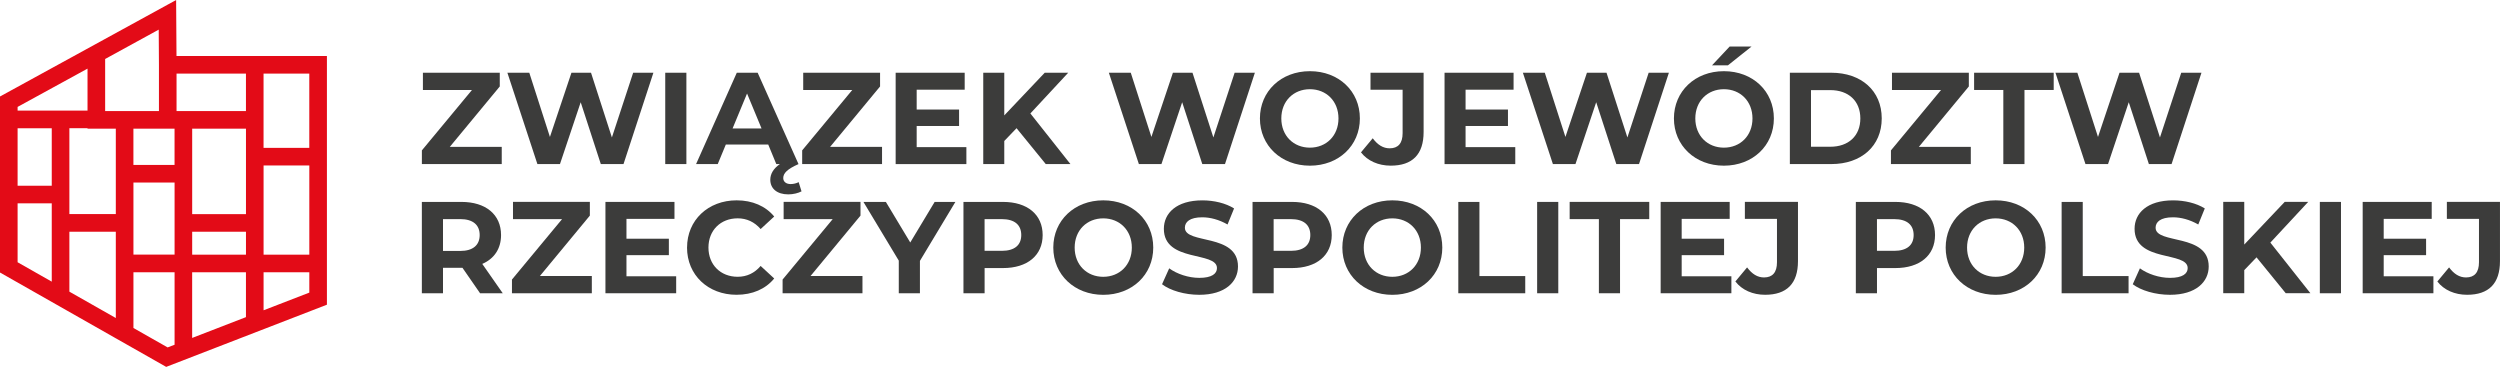 <?xml version="1.0" encoding="UTF-8"?> <svg xmlns="http://www.w3.org/2000/svg" id="Warstwa_2" data-name="Warstwa 2" width="358.23mm" height="52.57mm" viewBox="0 0 1015.46 149.01"><g id="Warstwa_1-2" data-name="Warstwa 1"><g><g><path d="M203.8,59.65v7h-32.44v-5.57l20.35-24.54h-19.93v-7h31.22v5.57l-20.3,24.54h21.1Z" fill="#3c3c3b"></path><path d="M265.4,29.54l-12.14,37.1h-9.22l-8.17-25.12-8.42,25.12h-9.17l-12.19-37.1h8.9l8.38,26.08,8.74-26.08h7.95l8.48,26.29,8.64-26.29h8.22Z" fill="#3c3c3b"></path><path d="M270.21,29.54h8.59v37.1h-8.59V29.54Z" fill="#3c3c3b"></path><path d="M325.55,77.73c-1.27.69-3.34,1.22-5.36,1.22-4.61,0-7.31-2.39-7.31-5.94,0-2.33,1.22-4.5,3.87-6.36h-1.43l-3.28-7.95h-17.22l-3.29,7.95h-8.8l16.54-37.1h8.48l16.59,37.1c-4.56,2.01-6.2,3.71-6.2,5.67,0,1.48,1.17,2.44,3.02,2.44,1.17,0,2.39-.32,3.24-.79l1.17,3.76ZM309.33,52.18l-5.89-14.2-5.88,14.2h11.77Z" fill="#3c3c3b"></path><path d="M358.27,59.65v7h-32.44v-5.57l20.35-24.54h-19.93v-7h31.22v5.57l-20.3,24.54h21.1Z" fill="#3c3c3b"></path><path d="M392.53,59.76v6.89h-28.73V29.54h28.04v6.89h-19.5v8.06h17.22v6.68h-17.22v8.59h20.19Z" fill="#3c3c3b"></path><path d="M412.9,52.07l-4.98,5.19v9.38h-8.54V29.54h8.54v17.33l16.43-17.33h9.54l-15.37,16.54,16.27,20.56h-10.02l-11.87-14.58Z" fill="#3c3c3b"></path><path d="M509.71,29.54l-12.14,37.1h-9.22l-8.17-25.12-8.42,25.12h-9.17l-12.19-37.1h8.9l8.38,26.08,8.74-26.08h7.95l8.48,26.29,8.64-26.29h8.22Z" fill="#3c3c3b"></path><path d="M511.76,48.1c0-11.02,8.59-19.19,20.3-19.19s20.3,8.11,20.3,19.19-8.64,19.19-20.3,19.19-20.3-8.16-20.3-19.19ZM543.67,48.1c0-7.05-4.98-11.87-11.61-11.87s-11.61,4.82-11.61,11.87,4.98,11.87,11.61,11.87,11.61-4.82,11.61-11.87Z" fill="#3c3c3b"></path><path d="M552.81,61.88l4.77-5.72c2.01,2.7,4.24,4.08,6.89,4.08,3.45,0,5.25-2.07,5.25-6.15v-17.65h-13.04v-6.89h21.57v24.06c0,9.17-4.61,13.67-13.36,13.67-4.98,0-9.38-1.91-12.09-5.41Z" fill="#3c3c3b"></path><path d="M615.48,59.76v6.89h-28.73V29.54h28.04v6.89h-19.5v8.06h17.22v6.68h-17.22v8.59h20.19Z" fill="#3c3c3b"></path><path d="M677.88,29.54l-12.14,37.1h-9.22l-8.17-25.12-8.42,25.12h-9.17l-12.19-37.1h8.9l8.38,26.08,8.74-26.08h7.95l8.48,26.29,8.64-26.29h8.22Z" fill="#3c3c3b"></path><path d="M679.92,48.1c0-11.02,8.59-19.19,20.3-19.19s20.3,8.11,20.3,19.19-8.64,19.19-20.3,19.19-20.3-8.16-20.3-19.19ZM711.83,48.1c0-7.05-4.98-11.87-11.61-11.87s-11.61,4.82-11.61,11.87,4.98,11.87,11.61,11.87,11.61-4.82,11.61-11.87ZM702.56,18.89h8.9l-9.59,7.63h-6.47l7.16-7.63Z" fill="#3c3c3b"></path><path d="M727.01,29.54h16.86c12.14,0,20.46,7.32,20.46,18.55s-8.32,18.55-20.46,18.55h-16.86V29.54ZM743.45,59.6c7.37,0,12.19-4.4,12.19-11.5s-4.82-11.5-12.19-11.5h-7.85v23h7.85Z" fill="#3c3c3b"></path><path d="M800.51,59.65v7h-32.44v-5.57l20.35-24.54h-19.93v-7h31.22v5.57l-20.3,24.54h21.1Z" fill="#3c3c3b"></path><path d="M813.72,36.54h-11.87v-7h32.33v7h-11.87v30.1h-8.59v-30.1Z" fill="#3c3c3b"></path><path d="M894.2,29.54l-12.14,37.1h-9.22l-8.17-25.12-8.42,25.12h-9.17l-12.19-37.1h8.9l8.38,26.08,8.74-26.08h7.95l8.48,26.29,8.64-26.29h8.22Z" fill="#3c3c3b"></path></g><g><path d="M195,119.11l-7.16-10.34h-7.9v10.34h-8.59v-37.1h16.06c9.91,0,16.11,5.14,16.11,13.46,0,5.57-2.81,9.65-7.63,11.72l8.32,11.92h-9.22ZM186.94,89h-7v12.93h7c5.25,0,7.9-2.44,7.9-6.47s-2.65-6.47-7.9-6.47Z" fill="#3c3c3b"></path><path d="M240.39,112.11v7h-32.44v-5.57l20.35-24.54h-19.93v-7h31.22v5.57l-20.3,24.54h21.1Z" fill="#3c3c3b"></path><path d="M274.65,112.22v6.89h-28.73v-37.1h28.04v6.89h-19.5v8.06h17.22v6.68h-17.22v8.58h20.19Z" fill="#3c3c3b"></path><path d="M279.07,100.56c0-11.18,8.59-19.19,20.14-19.19,6.41,0,11.76,2.33,15.26,6.57l-5.51,5.09c-2.49-2.86-5.62-4.35-9.33-4.35-6.94,0-11.87,4.88-11.87,11.87s4.93,11.87,11.87,11.87c3.71,0,6.84-1.48,9.33-4.4l5.51,5.09c-3.5,4.29-8.85,6.62-15.32,6.62-11.5,0-20.09-8-20.09-19.19Z" fill="#3c3c3b"></path><path d="M350.32,112.11v7h-32.44v-5.57l20.35-24.54h-19.93v-7h31.22v5.57l-20.3,24.54h21.1Z" fill="#3c3c3b"></path><path d="M373.66,105.96v13.15h-8.59v-13.25l-14.36-23.85h9.11l9.91,16.48,9.91-16.48h8.42l-14.41,23.96Z" fill="#3c3c3b"></path><path d="M423.51,95.47c0,8.27-6.2,13.41-16.11,13.41h-7.47v10.23h-8.59v-37.1h16.06c9.91,0,16.11,5.14,16.11,13.46ZM414.82,95.47c0-4.08-2.65-6.47-7.9-6.47h-7v12.88h7c5.25,0,7.9-2.38,7.9-6.41Z" fill="#3c3c3b"></path><path d="M427.83,100.56c0-11.02,8.59-19.19,20.3-19.19s20.3,8.11,20.3,19.19-8.64,19.19-20.3,19.19-20.3-8.16-20.3-19.19ZM459.73,100.56c0-7.05-4.98-11.87-11.61-11.87s-11.61,4.82-11.61,11.87,4.98,11.87,11.61,11.87,11.61-4.83,11.61-11.87Z" fill="#3c3c3b"></path><path d="M472,115.46l2.91-6.47c3.13,2.28,7.79,3.87,12.24,3.87,5.09,0,7.16-1.7,7.16-3.97,0-6.94-21.57-2.18-21.57-15.96,0-6.31,5.09-11.55,15.64-11.55,4.67,0,9.43,1.11,12.88,3.28l-2.65,6.52c-3.44-1.96-7-2.92-10.28-2.92-5.09,0-7.05,1.91-7.05,4.24,0,6.84,21.57,2.12,21.57,15.74,0,6.2-5.14,11.5-15.74,11.5-5.88,0-11.82-1.75-15.11-4.29Z" fill="#3c3c3b"></path><path d="M540.93,95.47c0,8.27-6.2,13.41-16.11,13.41h-7.47v10.23h-8.59v-37.1h16.06c9.91,0,16.11,5.14,16.11,13.46ZM532.23,95.47c0-4.08-2.65-6.47-7.9-6.47h-7v12.88h7c5.25,0,7.9-2.38,7.9-6.41Z" fill="#3c3c3b"></path><path d="M545.24,100.56c0-11.02,8.59-19.19,20.3-19.19s20.3,8.11,20.3,19.19-8.64,19.19-20.3,19.19-20.3-8.16-20.3-19.19ZM577.15,100.56c0-7.05-4.98-11.87-11.61-11.87s-11.61,4.82-11.61,11.87,4.98,11.87,11.61,11.87,11.61-4.83,11.61-11.87Z" fill="#3c3c3b"></path><path d="M592.33,82.01h8.59v30.11h18.61v7h-27.19v-37.1Z" fill="#3c3c3b"></path><path d="M624.36,82.01h8.59v37.1h-8.59v-37.1Z" fill="#3c3c3b"></path><path d="M649.44,89h-11.87v-7h32.33v7h-11.87v30.11h-8.59v-30.11Z" fill="#3c3c3b"></path><path d="M703.26,112.22v6.89h-28.73v-37.1h28.04v6.89h-19.5v8.06h17.22v6.68h-17.22v8.58h20.19Z" fill="#3c3c3b"></path><path d="M704.87,114.34l4.77-5.73c2.02,2.71,4.24,4.08,6.89,4.08,3.45,0,5.25-2.07,5.25-6.15v-17.65h-13.04v-6.89h21.57v24.06c0,9.17-4.61,13.67-13.35,13.67-4.98,0-9.38-1.91-12.08-5.4Z" fill="#3c3c3b"></path><path d="M785.98,95.47c0,8.27-6.2,13.41-16.11,13.41h-7.47v10.23h-8.59v-37.1h16.06c9.91,0,16.11,5.14,16.11,13.46ZM777.29,95.47c0-4.08-2.65-6.47-7.9-6.47h-7v12.88h7c5.25,0,7.9-2.38,7.9-6.41Z" fill="#3c3c3b"></path><path d="M790.3,100.56c0-11.02,8.59-19.19,20.3-19.19s20.3,8.11,20.3,19.19-8.64,19.19-20.3,19.19-20.3-8.16-20.3-19.19ZM822.21,100.56c0-7.05-4.98-11.87-11.61-11.87s-11.61,4.82-11.61,11.87,4.98,11.87,11.61,11.87,11.61-4.83,11.61-11.87Z" fill="#3c3c3b"></path><path d="M837.39,82.01h8.59v30.11h18.61v7h-27.19v-37.1Z" fill="#3c3c3b"></path><path d="M866.29,115.46l2.91-6.47c3.13,2.28,7.79,3.87,12.24,3.87,5.09,0,7.16-1.7,7.16-3.97,0-6.94-21.57-2.18-21.57-15.96,0-6.31,5.09-11.55,15.64-11.55,4.67,0,9.43,1.11,12.88,3.28l-2.65,6.52c-3.44-1.96-7-2.92-10.28-2.92-5.09,0-7.05,1.91-7.05,4.24,0,6.84,21.57,2.12,21.57,15.74,0,6.2-5.14,11.5-15.74,11.5-5.88,0-11.82-1.75-15.11-4.29Z" fill="#3c3c3b"></path><path d="M916.56,104.53l-4.98,5.19v9.38h-8.54v-37.1h8.54v17.33l16.43-17.33h9.54l-15.37,16.54,16.27,20.56h-10.02l-11.87-14.58Z" fill="#3c3c3b"></path><path d="M942.28,82.01h8.59v37.1h-8.59v-37.1Z" fill="#3c3c3b"></path><path d="M988.41,112.22v6.89h-28.73v-37.1h28.04v6.89h-19.5v8.06h17.22v6.68h-17.22v8.58h20.19Z" fill="#3c3c3b"></path><path d="M990.01,114.34l4.77-5.73c2.01,2.71,4.24,4.08,6.89,4.08,3.45,0,5.25-2.07,5.25-6.15v-17.65h-13.04v-6.89h21.57v24.06c0,9.17-4.61,13.67-13.36,13.67-4.98,0-9.38-1.91-12.09-5.4Z" fill="#3c3c3b"></path></g></g><path d="M71.69,22.74l-.15-22.74L0,39.19v71.5l47.04,26.72v.03h.06l20.4,11.58,65.29-25.26V22.74h-61.1ZM125.63,60.05h-18.58v-30.15h18.58v30.15ZM99.9,128.81l-21.85,8.45v-26.67h21.85v18.22ZM7.15,52.09h13.87v23.35H7.15v-23.35ZM28.18,86.97v-34.89h7.37v.18h11.49v34.7h-18.86ZM78.06,52.27h21.85v34.7h-21.85v-34.7ZM99.9,45.12h-28.19v-15.22h28.19v15.22ZM68.13,52.27h2.77v14.72h-16.71v-14.72h13.94ZM54.2,74.14h16.71v29.28h-16.71v-29.28ZM78.06,94.13h21.85v9.3h-21.85v-9.3ZM107.06,86.97v-19.77h18.58v36.23h-18.58v-16.45ZM64.56,26.35v18.76h-21.85v-21.16l21.76-11.92.09,14.32ZM35.55,27.87v17.06H7.15v-1.51l28.4-15.55ZM7.15,82.59h13.87v11.54h0v20.27l-13.87-7.88v-23.93ZM28.18,118.46v-24.33h18.86v35.04l-18.86-10.71ZM54.2,133.23v-22.65h16.71v29.44l-2.82,1.09-13.88-7.88ZM107.06,126.04v-15.46h18.58v8.27l-18.58,7.18Z" fill="#e30b17"></path></g></svg> 